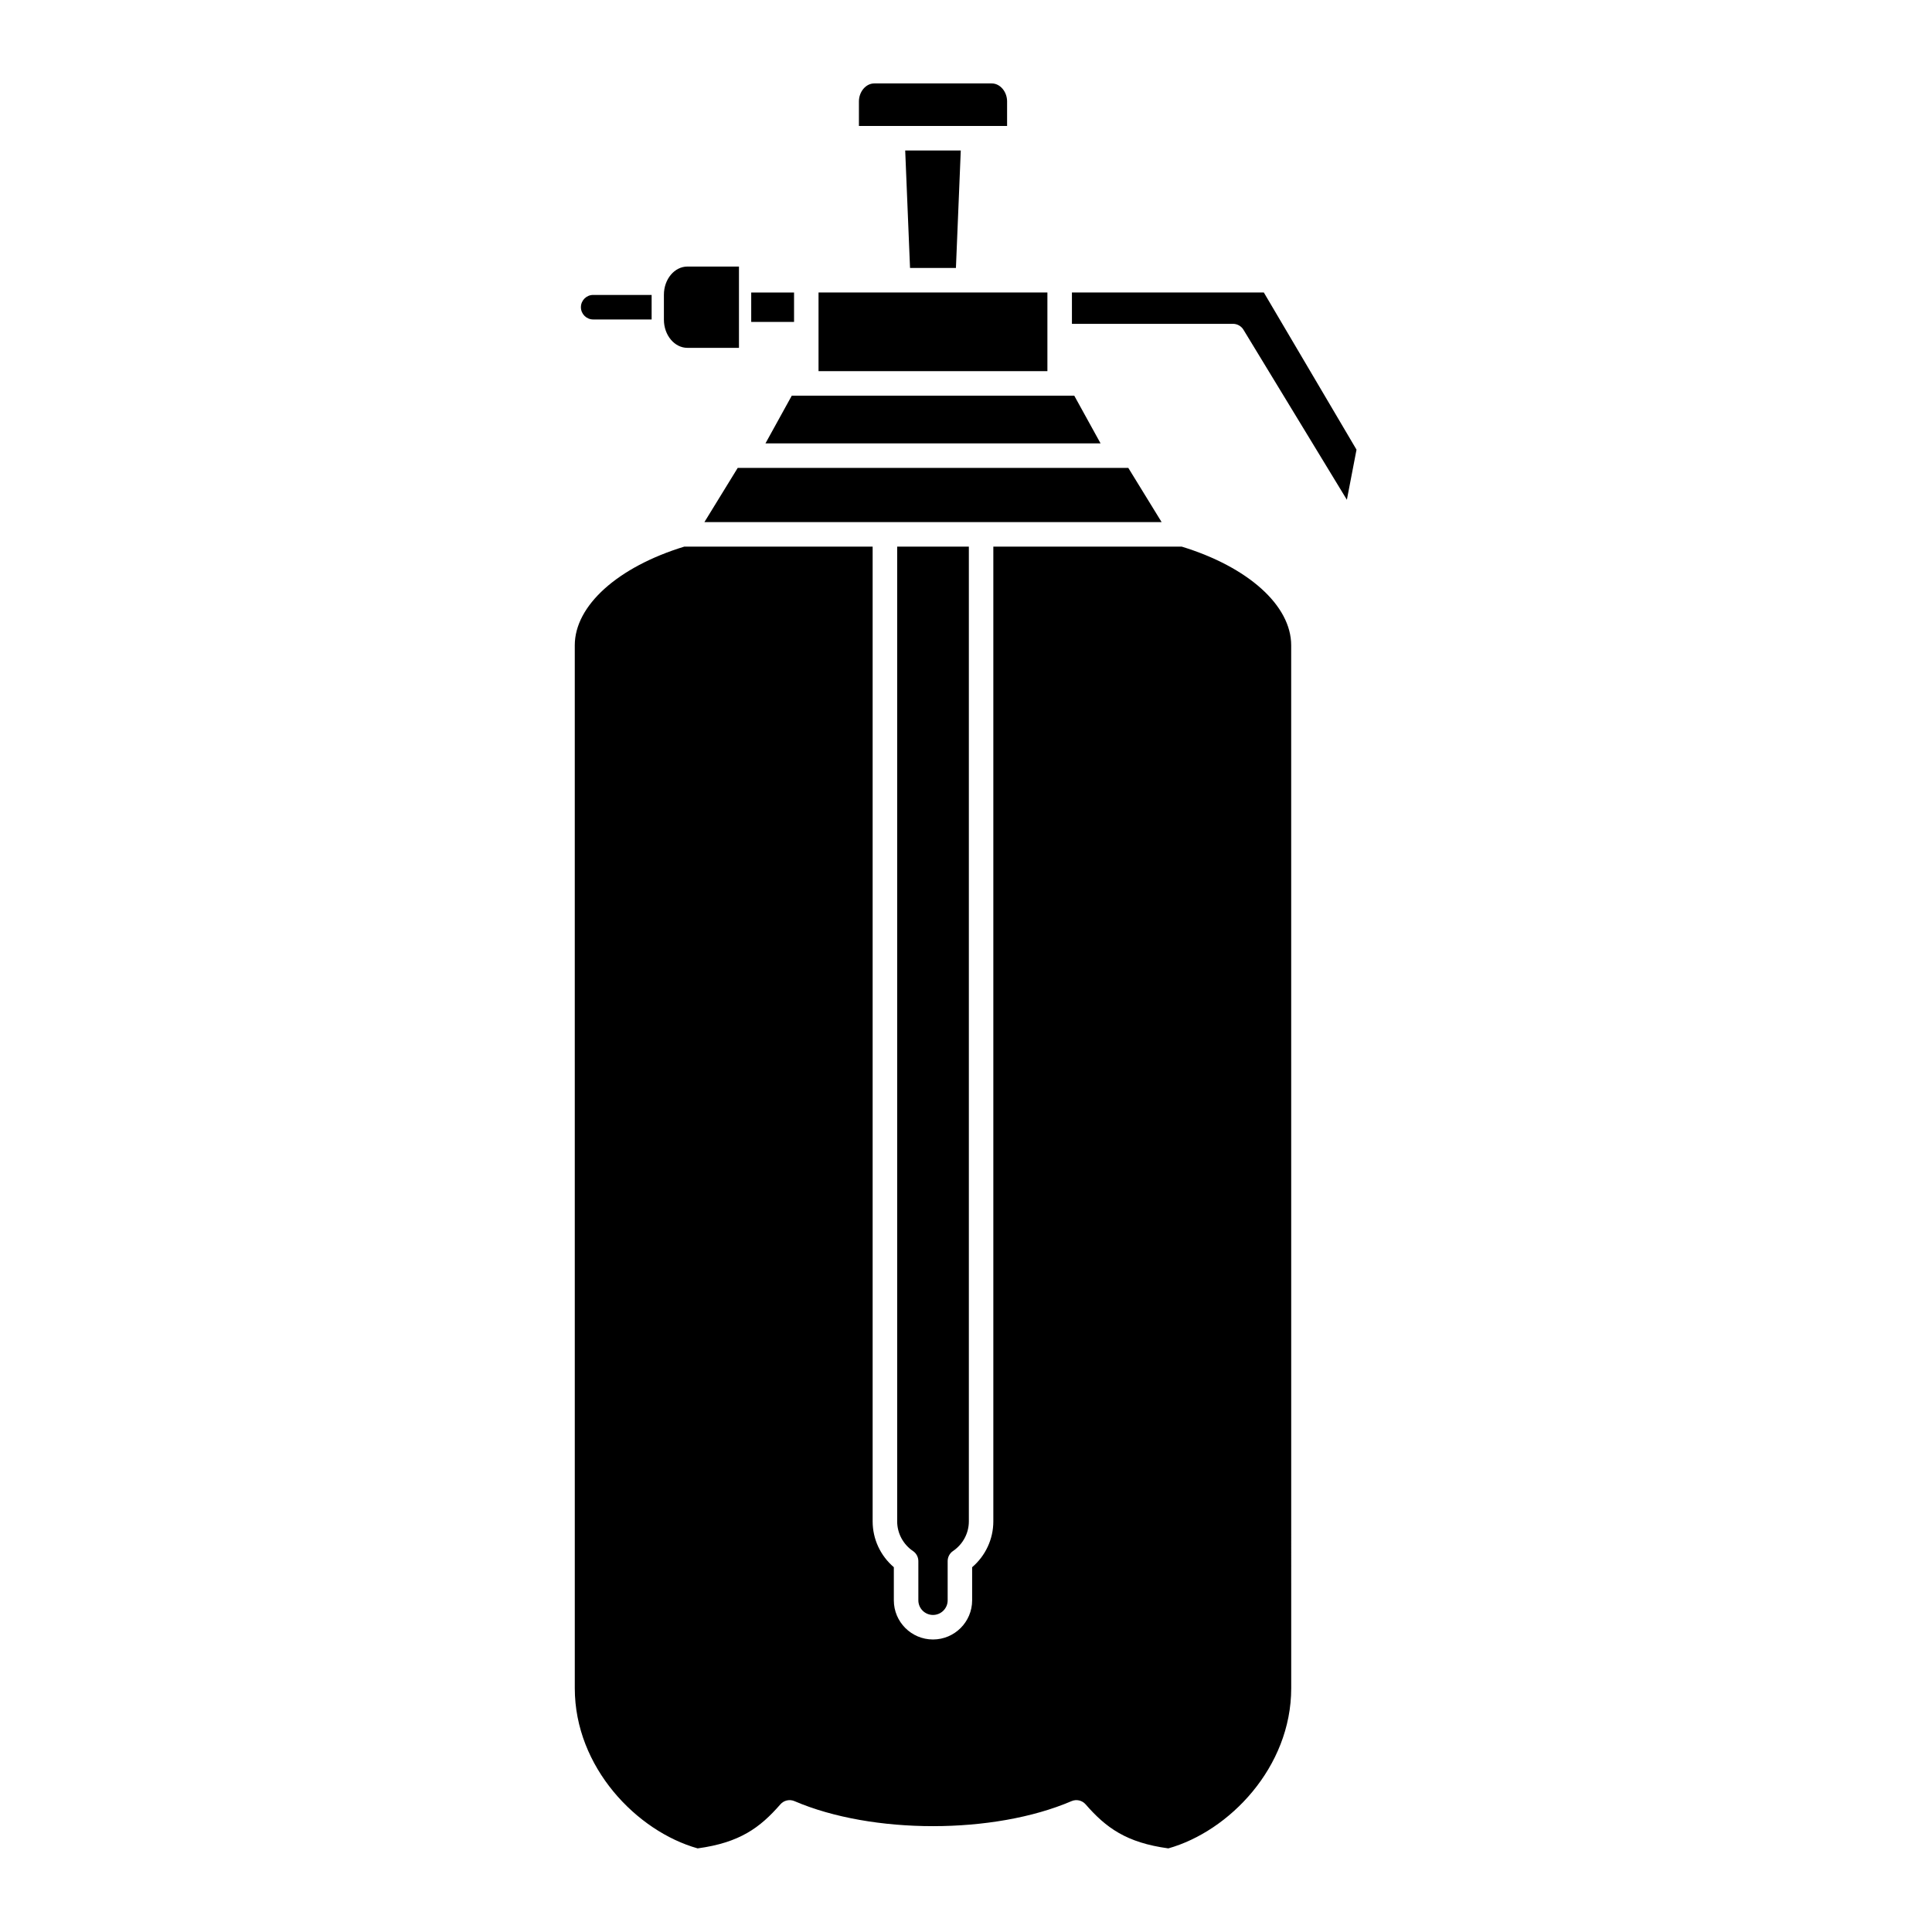 <?xml version="1.0" encoding="UTF-8"?>
<!-- Uploaded to: SVG Repo, www.svgrepo.com, Generator: SVG Repo Mixer Tools -->
<svg fill="#000000" width="800px" height="800px" version="1.1" viewBox="144 144 512 512" xmlns="http://www.w3.org/2000/svg">
 <g fill-rule="evenodd">
  <path d="m451.84 282.36-8.828-14.363h-103.51l-8.824 14.363z"/>
  <path d="m435.66 261.5-6.973-12.648h-74.855l-6.977 12.648z"/>
  <path d="m360.92 221.51h60.652v20.848h-60.652z"/>
  <path d="m397.33 215.01 1.285-31.133h-14.727l1.281 31.133z"/>
  <path d="m410.89 170.88c0-2.586-1.855-4.769-4.051-4.769h-31.164c-2.199 0-4.051 2.188-4.051 4.769v6.504h39.266z"/>
  <path d="m326.17 214.64h13.664v21.543h-13.664c-3.43 0-6.227-3.359-6.227-7.465v-6.606c-0.004-4.109 2.797-7.469 6.227-7.473z"/>
  <path d="m343.08 221.52h11.352v7.793h-11.352z"/>
  <path d="m473.53 231.38 27.406 45.062 2.555-13.277-24.566-41.656h-50.852v8.309h42.68c1.137 0 2.188 0.594 2.777 1.562z"/>
  <path d="m385.95 555.04c0.891 0.605 1.422 1.609 1.422 2.684v10.379c0 2.137 1.738 3.875 3.883 3.875 2.141 0 3.883-1.738 3.883-3.871v-10.383c0-1.074 0.523-2.082 1.418-2.688 2.629-1.785 4.199-4.719 4.199-7.859v-258.32h-18.996v258.32c0 3.141 1.57 6.082 4.191 7.867z"/>
  <path d="m457.17 288.86h-49.926v258.32c0 4.695-2.07 9.121-5.617 12.152v8.777c0 5.719-4.66 10.371-10.375 10.371-5.723 0-10.375-4.652-10.375-10.371v-8.785c-3.551-3.027-5.617-7.453-5.617-12.148v-258.32l-49.918 0.004c-17.645 5.398-29.02 15.633-29.02 26.152l0.004 276.39c0 20.961 16.453 37.906 32.559 42.438 11.137-1.52 16.5-5.449 21.926-11.672 0.926-1.066 2.438-1.402 3.727-0.852 20.594 8.844 52.84 8.844 73.434 0 1.285-0.551 2.805-0.215 3.727 0.852 5.43 6.227 10.801 10.152 21.926 11.672 16.113-4.535 32.562-21.477 32.562-42.438l-0.008-276.39c0.004-10.523-11.371-20.754-29.008-26.152z"/>
  <path d="m316.69 222.16h-15.492c-1.793 0-3.25 1.453-3.25 3.25s1.457 3.25 3.25 3.25h15.492z"/>
 </g>
</svg>